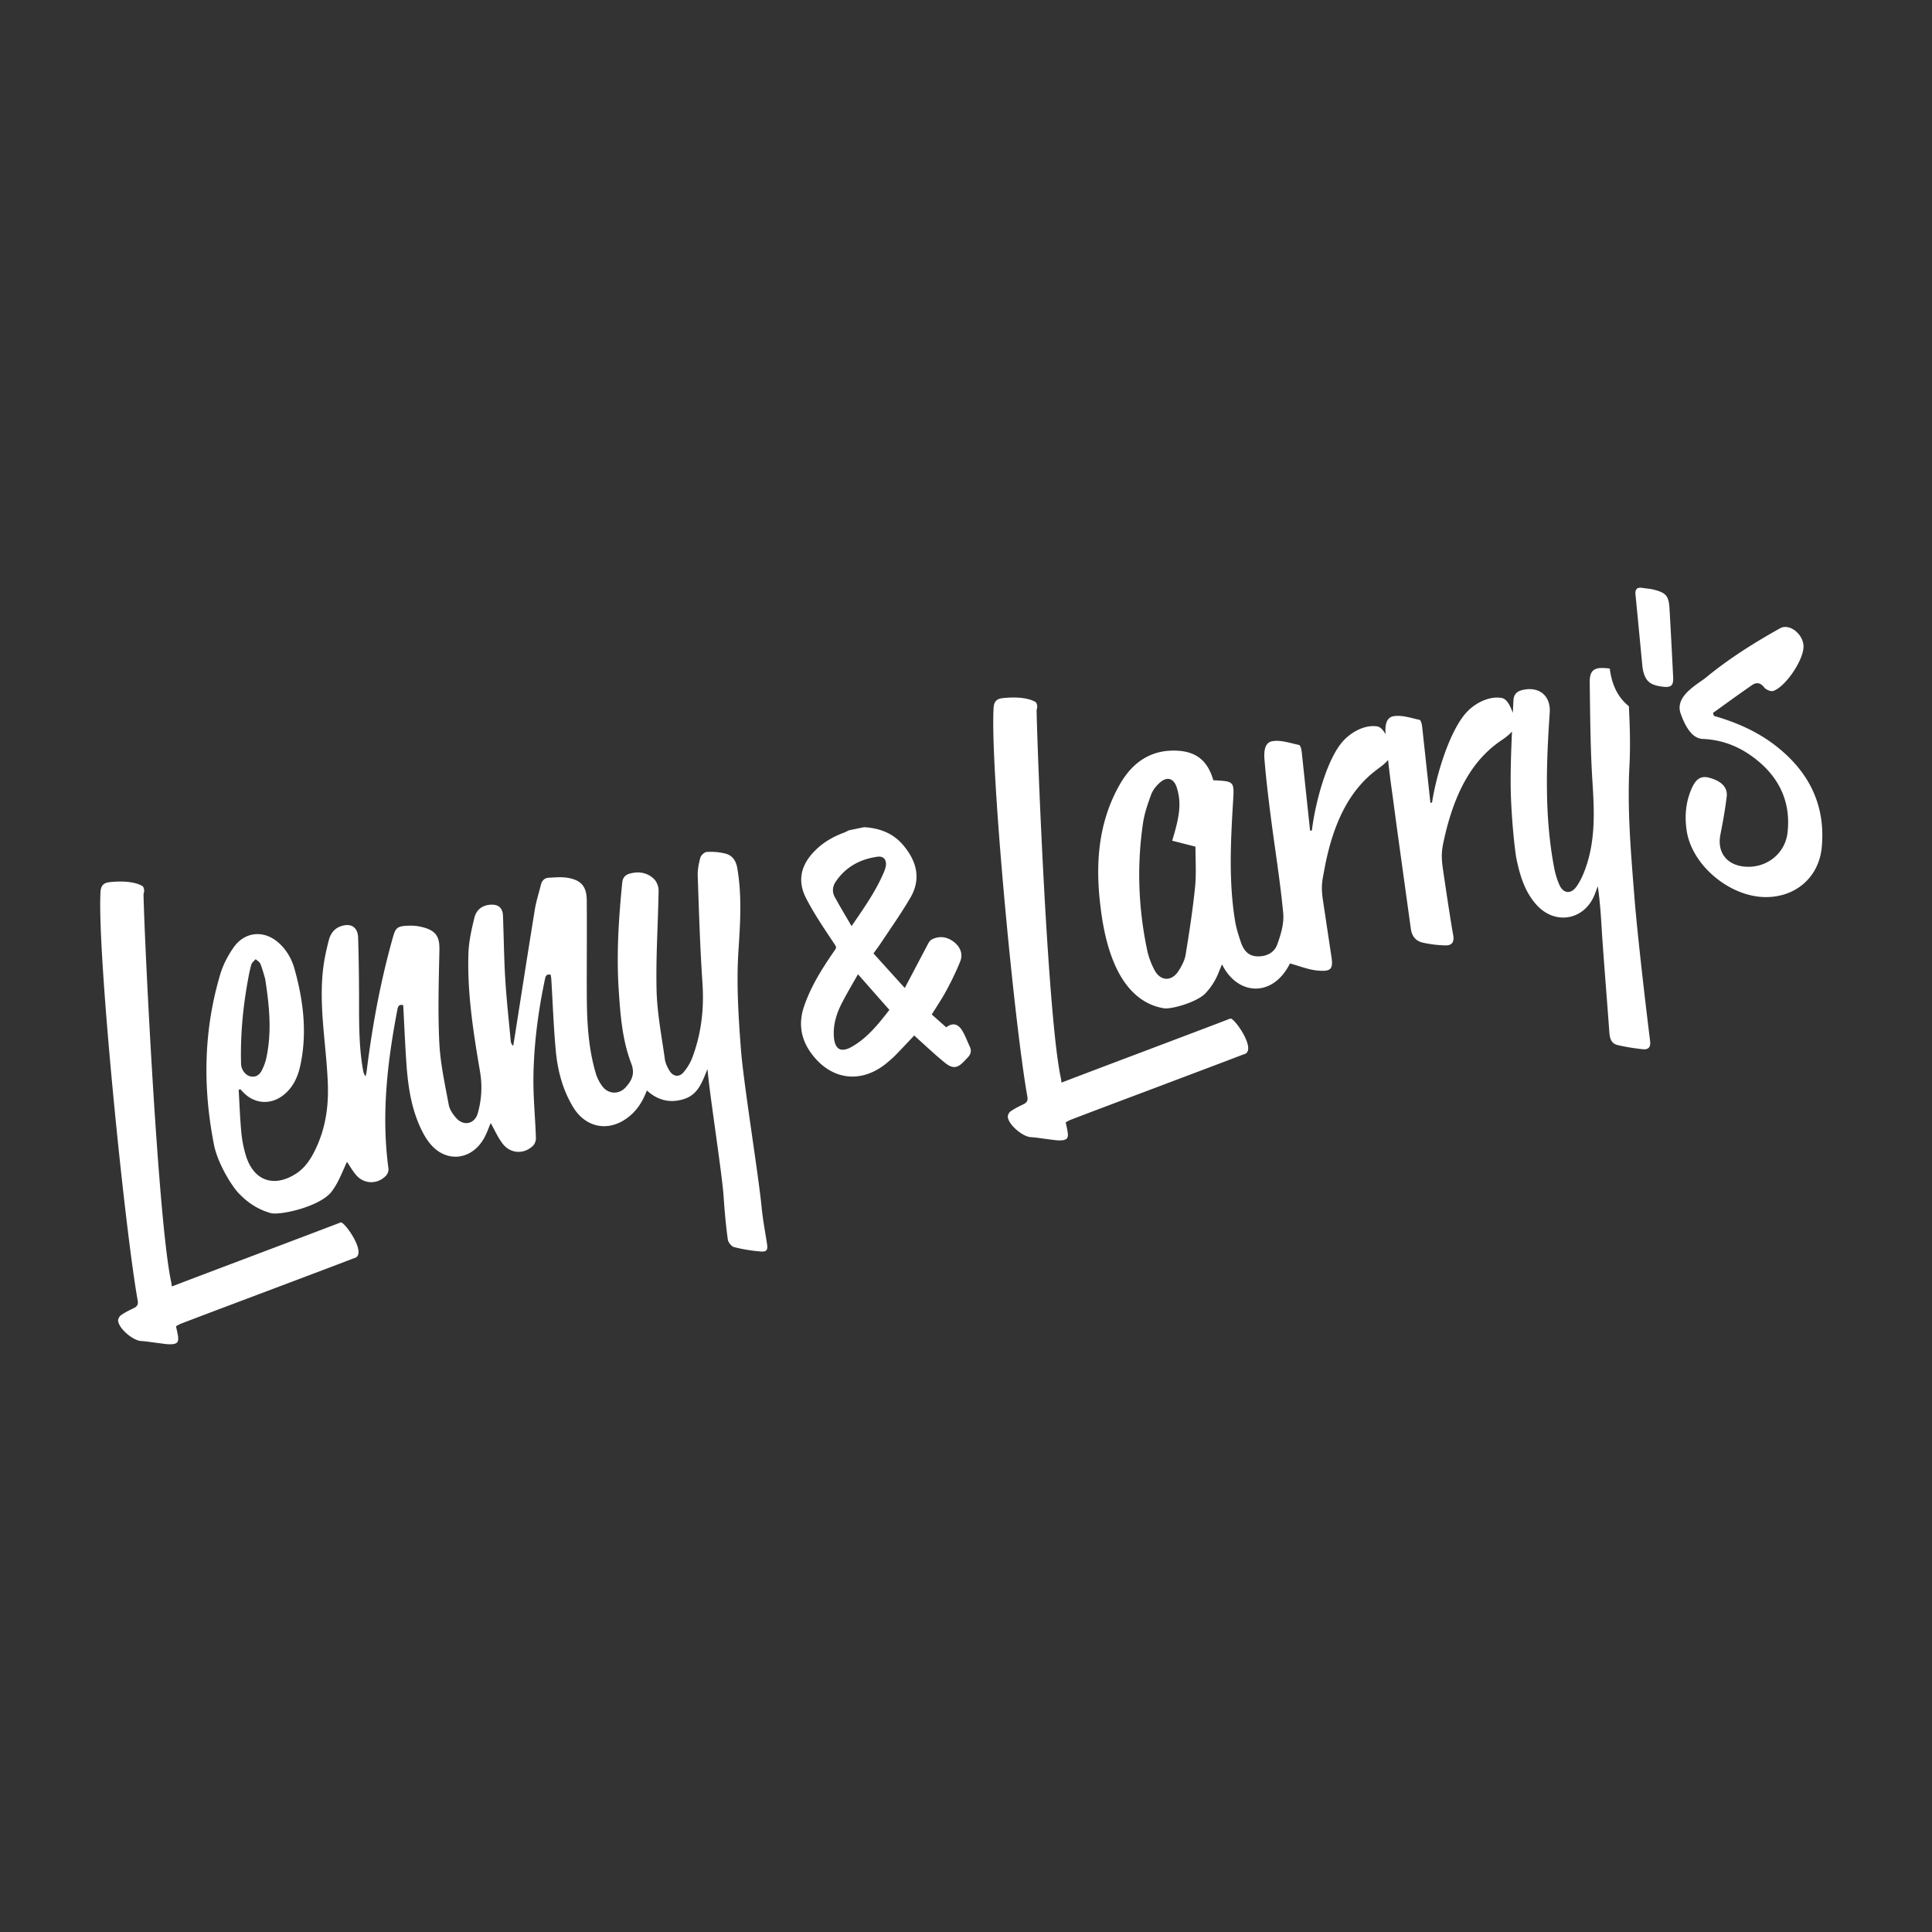 <svg xmlns="http://www.w3.org/2000/svg" width="682.089" height="682.089"><rect width="100%" height="100%" fill="#333333" stroke="none"/><path fill="#fff" d="M120.324 431.57s-.04.006-.062.011c-10.05 3.891-49.651 18.763-59.593 22.609-.062-.4-.113-1.032-.243-1.641-4.653-21.396-9.486-121.73-9.756-136.799l.231-1.173c-.006-.614-.22-1.545-.643-1.782-2.769-1.573-7.061-1.743-10.54-1.449-.395.034-.778.073-1.15.118-2.031.243-2.955 1.207-3.085 3.48-1.218 20.968 8.403 117.625 13.134 144.249.237 1.365-.225 2.092-1.421 2.656-1.545.733-3.085 1.506-4.483 2.476-.558.383-1.088 1.37-1.015 2.013.333 2.82 5.273 6.942 8.098 7.106 2.076.124 4.134.502 6.204.739 1.477.169 2.972.474 4.444.406.118-.006.231-.011.338-.023 1.934-.164 2.374-.959 2.036-3.023-.186-1.111-.451-2.216-.683-3.333.716-.367 1.201-.677 1.726-.88 10.439-4.015 50.626-19.067 61.059-23.1 5.115-1.055-3.085-12.791-4.596-12.661m466.392-189.168c.795.106 1.443.147 1.973.106 1.667-.147 2.132-1.131 2.009-3.564a3252.26 3252.26 0 0 0-1.272-23.942c-.26-4.595-1.172-5.715-5.597-6.84-1.296-.33-2.657-.377-3.982-.601a4.01 4.01 0 0 0-1.002-.059c-1.166.1-1.59.919-1.437 2.439.89 9.031 1.744 18.068 2.474 25.656.748 4.778 2.521 6.221 6.834 6.804M439.018 372.254c5.115-1.054-3.085-12.79-4.596-12.661-.023 0-.04.006-.062.011-10.05 3.891-49.651 18.763-59.593 22.609-.062-.406-.113-1.032-.243-1.641-4.647-21.397-8.284-114.726-8.555-129.795l.231-1.173c-.006-.615-.22-1.545-.643-1.787-2.769-1.568-7.061-1.737-10.54-1.444-.395.034-.778.073-1.145.118-2.036.243-2.961 1.207-3.091 3.48-1.218 20.968 7.202 110.62 11.933 137.245.242 1.365-.225 2.092-1.421 2.656-1.545.733-3.085 1.506-4.483 2.47-.558.389-1.088 1.376-1.01 2.019.327 2.82 5.267 6.942 8.093 7.106 2.076.124 4.134.502 6.204.739 1.477.169 2.972.474 4.444.406.118-.006.231-.011.338-.023 1.934-.164 2.38-.959 2.036-3.023-.186-1.117-.451-2.216-.677-3.333.71-.367 1.195-.677 1.726-.88 10.433-4.021 50.621-19.067 61.054-23.1M283.88 355.268c-1.974 5.764-1.241 11.183 2.183 16.107 4.235 6.091 10.061 9.164 16.214 8.645a17.715 17.715 0 0 0 1.94-.282c3.096-.643 6.102-2.154 8.922-4.5 1.032-.863 2.126-1.788 3.141-2.837 1.754-1.799 3.474-3.632 5.234-5.499l1.252-1.331.857.801 2.668 2.419c2.171 1.98 4.421 4.027 6.733 5.938 1.388 1.151 2.662 2.092 4.1 1.968.118-.011.237-.028.355-.051 1.139-.237 2.07-1.055 3.491-2.583l.305-.316c.79-.795 2.103-2.132 1.117-4.218-.287-.615-.558-1.241-.829-1.867-.485-1.117-.97-2.233-1.557-3.293-.502-.903-1.653-2.876-3.626-2.707-.671.056-1.438.361-2.307 1.037l-5.121-4.54c.44-.705.88-1.399 1.314-2.075 1.382-2.177 2.69-4.236 3.863-6.401 1.945-3.587 3.536-6.937 4.872-10.241 1.044-2.589.096-5.245-2.532-7.117-1.545-1.1-3.175-1.585-4.816-1.444a7.174 7.174 0 0 0-2.583.739c-.784.383-1.207 1.184-1.54 1.816l-3.818 7.241a1621.528 1621.528 0 0 1-4.286 8.132l-11.054-12.21.519-.71c.773-1.043 1.483-2.002 2.132-2.989a746.35 746.35 0 0 1 2.876-4.292c2.549-3.778 5.183-7.687 7.523-11.696 3.558-6.102 2.696-12.345-2.566-18.554-3.254-3.852-7.709-5.916-13.608-6.316l-.338.023-5.087 1.049-.31.107-.496.26-.885.423c-4.196 1.534-7.569 3.604-10.309 6.322-5.217 5.171-6.322 10.817-3.294 16.772 2.481 4.873 5.555 9.503 8.533 13.981l1.607 2.419c.671 1.021.626 1.235.028 2.098-4.788 6.903-8.459 12.909-10.817 19.772m10.828-38.592c-1.23-2.244-.468-4.212.389-5.476 3.028-4.45 7.365-7.287 12.903-8.426a27.77 27.77 0 0 1 1.872-.321l.198-.017c.874-.079 1.584.158 2.075.682.592.632.795 1.647.564 2.781a11.421 11.421 0 0 1-.654 2.024c-2.639 6.249-6.497 11.877-10.58 17.827l-.829 1.218-1.218-2.081c-1.669-2.831-3.231-5.498-4.72-8.211m2.408 37.672c1.376-2.696 2.882-5.318 4.478-8.087.434-.756.874-1.523 1.314-2.301l11.093 12.582c-3.824 4.912-7.8 9.959-13.383 13.078-.806.451-1.562.756-2.25.897a6.687 6.687 0 0 1-.53.079c-.739.062-1.359-.096-1.85-.463-.891-.671-1.433-2.053-1.579-3.987-.287-3.801.598-7.659 2.707-11.798m297.624-99.095c.721 1.466 1.647 2.933 2.82 4.044.879.84 2.278 1.534 3.479 1.579 7.715.282 14.33 3.243 20.083 8.166 7.63 6.525 11.099 14.905 9.965 24.91-.756 6.672-6.113 11.465-12.576 12.012-.863.073-1.743.068-2.639-.011-6.339-.592-9.689-5.121-8.493-11.262.874-4.466 1.703-8.95 2.233-13.467.394-3.333-2.014-5.594-6.356-6.694-.654-.164-1.241-.214-1.771-.169-1.985.169-3.164 1.681-4.049 3.587-2.306 4.946-2.758 10.23-1.923 15.52 1.884 11.877 14.725 22.767 27.098 23.229.959.034 1.901.011 2.82-.067 9.52-.806 16.772-7.557 17.726-17.421 1.438-14.871-4.466-26.692-16.084-35.788-6.53-5.109-14.003-8.403-21.96-10.676l-.356-1.043c4.602-3.294 9.17-6.644 13.834-9.852.547-.378 1.083-.592 1.602-.637.942-.079 1.833.401 2.679 1.5.542.711 1.98 1.359 2.888 1.286a1.3 1.3 0 0 0 .31-.068c4.45-1.584 10.642-10.941 10.659-15.633.017-3.728-3.615-7.202-6.767-6.937a3.73 3.73 0 0 0-1.506.457c-9.294 5.188-18.278 10.851-26.466 17.629-3.547 2.651-11.121 6.784-8.442 12.977.288.84.665 1.754 1.196 2.831"/><path fill="#fff" d="M84.568 421.558c3.299 3.468 7.224 5.741 11.291 6.79 3.987.643 17.855-2.639 21.464-7.991.502-.699.981-1.432 1.427-2.216 1.466-2.583 2.549-5.386 3.751-7.969 1.071 1.562 2.053 3.412 3.423 4.895 1.562 1.698 3.677 2.448 5.735 2.273 1.715-.141 3.389-.931 4.681-2.346.536-.581.908-1.658.806-2.431-2.572-18.977-.395-37.672 3.181-56.294.181-.953.541-1.427 1.218-1.483.231-.017.502.011.812.085.333 6.322.609 12.587 1.004 18.842.541 8.657 1.568 17.229 5.431 25.152.925 1.901 2.042 3.795 3.446 5.363 2.735 3.057 6.142 4.382 9.418 4.106 3.7-.316 7.23-2.667 9.446-6.88.874-1.658 1.489-3.457 2.137-4.974 1.399 2.465 2.532 5.121 4.247 7.331 1.602 2.075 3.902 3.012 6.17 2.82 1.624-.135 3.231-.857 4.545-2.154.637-.632 1.038-1.838 1.004-2.763-.242-7.185-.981-14.37-.879-21.543.158-11.561 1.664-23.01 4.038-34.334.197-.936.4-1.703 1.274-1.776.22-.023.479.006.79.079.079.576.18 1.128.214 1.686.513 8.397.801 16.817 1.585 25.186.654 6.999 2.425 13.766 6.141 19.879 2.887 4.754 7.298 7.049 11.894 6.66 2.583-.22 5.228-1.286 7.698-3.248 3.057-2.425 5.025-5.6 6.412-9.333 2.995 2.763 6.311 3.993 9.926 3.688a14.593 14.593 0 0 0 3.203-.654c5.087-1.602 6.457-6.243 8.284-10.563.649 8.392 5.172 36.933 5.707 45.257.316 4.974.79 9.948 1.455 14.883.135 1.021 1.291 2.465 2.239 2.707 3.012.789 6.13 1.274 9.238 1.539.406.034.756.04 1.054.017 1.388-.118 1.596-.942 1.297-2.848-.66-4.23-1.466-8.454-1.878-12.706-1.156-11.86-6.412-43.932-7.315-55.809-.874-11.584-1.63-23.167-.874-34.819.637-9.734 1.269-19.496-.423-29.23-.485-2.763-1.844-4.534-4.41-5.132a21.87 21.87 0 0 0-6.322-.524h-.023c-.835.073-2.042 1.167-2.273 2.013-.575 2.103-1.004 4.354-.925 6.519.44 12.537.812 25.085 1.664 37.593.626 9.13-.356 17.934-3.564 26.461-.71 1.889-1.844 3.728-3.158 5.267-.615.716-1.325 1.088-2.042 1.15-1.038.09-2.075-.491-2.797-1.658-.772-1.246-1.5-2.679-1.697-4.105-1.122-8.121-2.73-16.242-2.933-24.397-.293-11.73.53-23.489.711-35.236.022-1.376-.671-3.141-1.653-4.083-1.833-1.765-4.078-2.453-6.474-2.25a11.16 11.16 0 0 0-2.092.389c-1.585.445-2.442 1.438-2.623 3.203-1.246 12.565-2.064 25.141-1.241 37.768.575 8.843 1.235 17.737 4.438 26.072 1.404 3.649.141 6.074-2.03 8.437-1.01 1.1-2.267 1.697-3.531 1.805-1.703.147-3.435-.598-4.641-2.193a14.636 14.636 0 0 1-2.307-4.534c-2.65-8.911-3.147-18.097-3.192-27.318-.051-11.262.079-22.525-.017-33.781-.045-4.912-1.901-7.129-6.638-7.969-2.194-.389-4.523-.164-6.779-.051h-.062c-1.495.129-2.374 1.072-2.724 2.532-.699 2.904-1.658 5.769-2.132 8.713-2.481 15.25-4.839 30.516-7.241 45.776-.124.79-.265 1.573-.4 2.358-.637-.609-.818-1.19-.868-1.788-.665-7.236-1.483-14.46-1.923-21.712-.457-7.467-.519-14.962-.812-22.446-.113-2.831-1.636-4.094-4.466-3.902-.051.006-.102.006-.147.011-2.859.243-4.828 1.934-5.465 4.529-1.009 4.117-1.974 8.352-2.115 12.565-.468 14.122 1.743 28.023 4.1 41.896.834 4.901.547 9.824-.801 14.606-.592 2.121-2.075 3.339-3.722 3.48-1.291.107-2.685-.44-3.846-1.726-1.201-1.325-2.374-3.04-2.69-4.737-1.337-7.28-2.972-14.589-3.327-21.944-.53-10.873-.186-21.797.034-32.698.096-4.805-1.167-7.134-7.083-8.307-1.449-.282-2.978-.333-4.461-.242-.203.011-.395.022-.581.039-2.826.237-3.423.953-4.275 3.976-4.343 15.39-7.258 31.068-9.232 46.927-.09.75-.265 1.483-.4 2.228-.632-.778-.79-1.466-.919-2.165-1.641-9.182-1.382-18.464-1.421-27.736a758.914 758.914 0 0 0-.316-19.028c-.09-3.107-1.748-4.686-4.314-4.472-.609.051-1.275.209-1.974.468-2.329.857-3.531 2.758-4.083 4.906-.886 3.435-1.647 6.937-2.036 10.456-1.495 13.467 1.218 26.788 1.709 40.199.299 8.121-.84 15.74-4.32 23.032-1.613 3.395-3.649 6.559-6.83 8.634-2.369 1.545-4.692 2.402-6.858 2.583-4.912.417-9.006-2.628-10.941-8.956a41.71 41.71 0 0 1-1.596-8.194c-.474-4.991-.643-10.016-.936-15.024l.632-.13c.434.457.852.925 1.297 1.365 2.324 2.261 5.211 3.294 8.076 3.051 1.923-.164 3.841-.897 5.572-2.216 3.497-2.645 5.256-6.367 6.153-10.478 2.532-11.584 1.128-22.976-2.014-34.238-.953-3.423-2.667-6.457-5.273-8.916-2.611-2.47-5.685-3.581-8.606-3.333-2.887.243-5.64 1.816-7.664 4.721-1.968 2.825-3.655 6.04-4.641 9.322-6.006 20.088-6.249 40.441-2.121 60.907 1.636 6.965 6.677 14.714 8.894 16.789m32.169-1.073c-.242.056-.462.107-.423.09.13-.045.276-.062.423-.09m-29.264-74.143c.355-1.957.716-3.925 1.274-5.831.209-.716.993-1.263 1.517-1.889.581.558 1.421 1.015 1.692 1.703.75 1.912 1.263 3.92 1.647 5.177 1.551 9.802 2.374 18.853.445 27.927-.31 1.449-.84 2.876-1.477 4.213-.649 1.359-1.607 2.335-3 2.453a3.973 3.973 0 0 1-1.28-.118c-1.72-.418-3.124-2.414-3.181-4.331-.265-9.852.609-19.615 2.363-29.303m495.085 21.1c-1.511-12.052-4.495-37.774-5.459-49.876-1.252-15.706-2.651-31.407-1.822-47.237.367-6.982.141-13.997-.198-21.007-3.519-2.775-5.763-6.869-6.621-12.345a10.209 10.209 0 0 1-.09-.694l-.022-.248a20.974 20.974 0 0 0-2.904-.203 5.954 5.954 0 0 0-.654.023c-3.502.299-3.559 3.096-3.531 5.521.158 11.708.225 23.432.987 35.112.666 10.332 1.021 20.528-2.611 30.42-.778 2.12-1.749 4.252-3.051 6.079-.852 1.201-1.838 1.833-2.792 1.912-1.252.107-2.448-.733-3.231-2.47-.931-2.058-1.545-4.309-1.957-6.542-3.355-18.018-2.701-36.155-1.472-54.303.361-5.363-2.961-8.679-7.957-8.256a13.02 13.02 0 0 0-1.342.197c-2.216.457-3.412 1.455-3.525 3.931-.065 1.404-.133 2.812-.201 4.219-.815-2.178-1.965-4.901-3.918-5.257-4.523-.824-9.961 1.952-13.174 5.931-5.55 6.872-9.955 21.365-11.425 30.948l-.58.181-2.921-26.954c-.09-.852-.457-2.284-.919-2.385-2.781-.592-5.747-1.602-8.442-1.376a8.976 8.976 0 0 0-.868.124c-2.753.538-2.865 3.865-2.678 6.372-.772-1.419-1.75-2.634-3.035-2.821-4.55-.665-9.886 2.301-12.958 6.39-5.165 6.875-8.853 20.822-10.032 30.396l-.633.021-2.956-27.844c-.09-.852-.457-2.29-.919-2.391-2.786-.592-5.982-1.662-8.683-1.43a7.404 7.404 0 0 0-.863.118c-2.865.558-2.87 4.128-2.662 6.661.558 6.711 1.365 13.411 2.222 20.094 1.455 11.319 3.311 22.603 4.376 33.956.344 3.621-.846 7.585-2.137 11.099-.931 2.515-3.164 3.874-5.826 4.1a9.687 9.687 0 0 1-1.562.006c-3.023-.22-4.529-2.369-5.403-4.918-.868-2.543-1.686-5.149-2.109-7.794-2.233-13.93-1.506-27.927-.665-41.913.429-7.157.485-7.157-6.982-7.523-1.94-6.807-5.921-10.101-12.779-10.439a23.272 23.272 0 0 0-3.215.051c-7.653.649-13.174 5.104-17.048 11.928-7.676 13.501-8.646 28.266-6.762 43.211 1.495 12.762 5.566 28.53 17.048 34.08a18.87 18.87 0 0 0 5.414 1.681c2.859.378 12.283-2.397 14.877-5.64a22.259 22.259 0 0 0 4.325-6.942c.338-.885.728-1.76 1.224-2.944 2.921 5.961 7.89 8.939 12.796 8.522 4.213-.356 8.386-3.215 11.194-8.832 3.265.88 6.356 2.16 9.548 2.481 1.139.113 2.058.152 2.792.09 2.549-.214 2.854-1.669 2.205-5.521l-2.918-19.432c-.799-5.186-.071-7.536.415-10.247 3.551-19.815 10.701-30.069 19.197-36.214 1.558-1.127 2.656-2.102 3.391-3.007.426 3.894.909 7.782 1.464 11.658l1.619 12.091 4.906 35.496c.327 2.916 1.709 4.709 4.393 5.284 2.6.564 5.296.902 7.957.942.175 0 .344 0 .507-.017 1.647-.141 2.527-1.139 2.194-3.389l-.367-1.98c-.739-4.397-2.129-13.467-3.342-21.82-.706-4.845-.239-7.06.341-9.751 4.245-19.678 11.751-29.675 20.458-35.517 1.693-1.136 2.855-2.118 3.62-3.043-.255 5.76-.463 11.528-.475 17.267-.023 11.625 1.551 25.228 2.019 27.508 1.217 5.941 2.921 11.747 7.078 16.383 3.017 3.361 6.824 4.799 10.411 4.495 4.258-.361 8.206-3.169 10.168-8.11.383-.97.728-1.951 1.088-2.933.778 5.296 1.111 10.467 1.421 15.644.423 7.151 2.098 27.978 2.6 35.123.147 2.143.248 4.653 2.921 5.307 2.904.705 5.888 1.156 8.866 1.483.332.039.632.045.908.022 1.359-.118 1.996-1.004 1.748-2.989ZM421.92 313.135c-.806 8.008-2.042 15.982-3.339 23.934-.321 1.974-1.365 3.936-2.459 5.662-1.111 1.754-2.538 2.69-3.965 2.814-1.709.141-3.418-.886-4.574-3.085-1.145-2.171-2.064-4.562-2.566-6.959-3.136-14.849-3.688-29.822-1.489-44.835.502-3.446 1.669-6.835 2.876-10.123.581-1.579 1.776-3.091 3.057-4.219.931-.829 1.827-1.263 2.639-1.331 1.511-.124 2.735.998 3.406 3.209 1.528 5.042 1.162 9.474-1.675 18.605 2.696.688 5.149 1.314 8.228 2.098-.017 4.574.338 9.441-.141 14.229Z"/></svg>